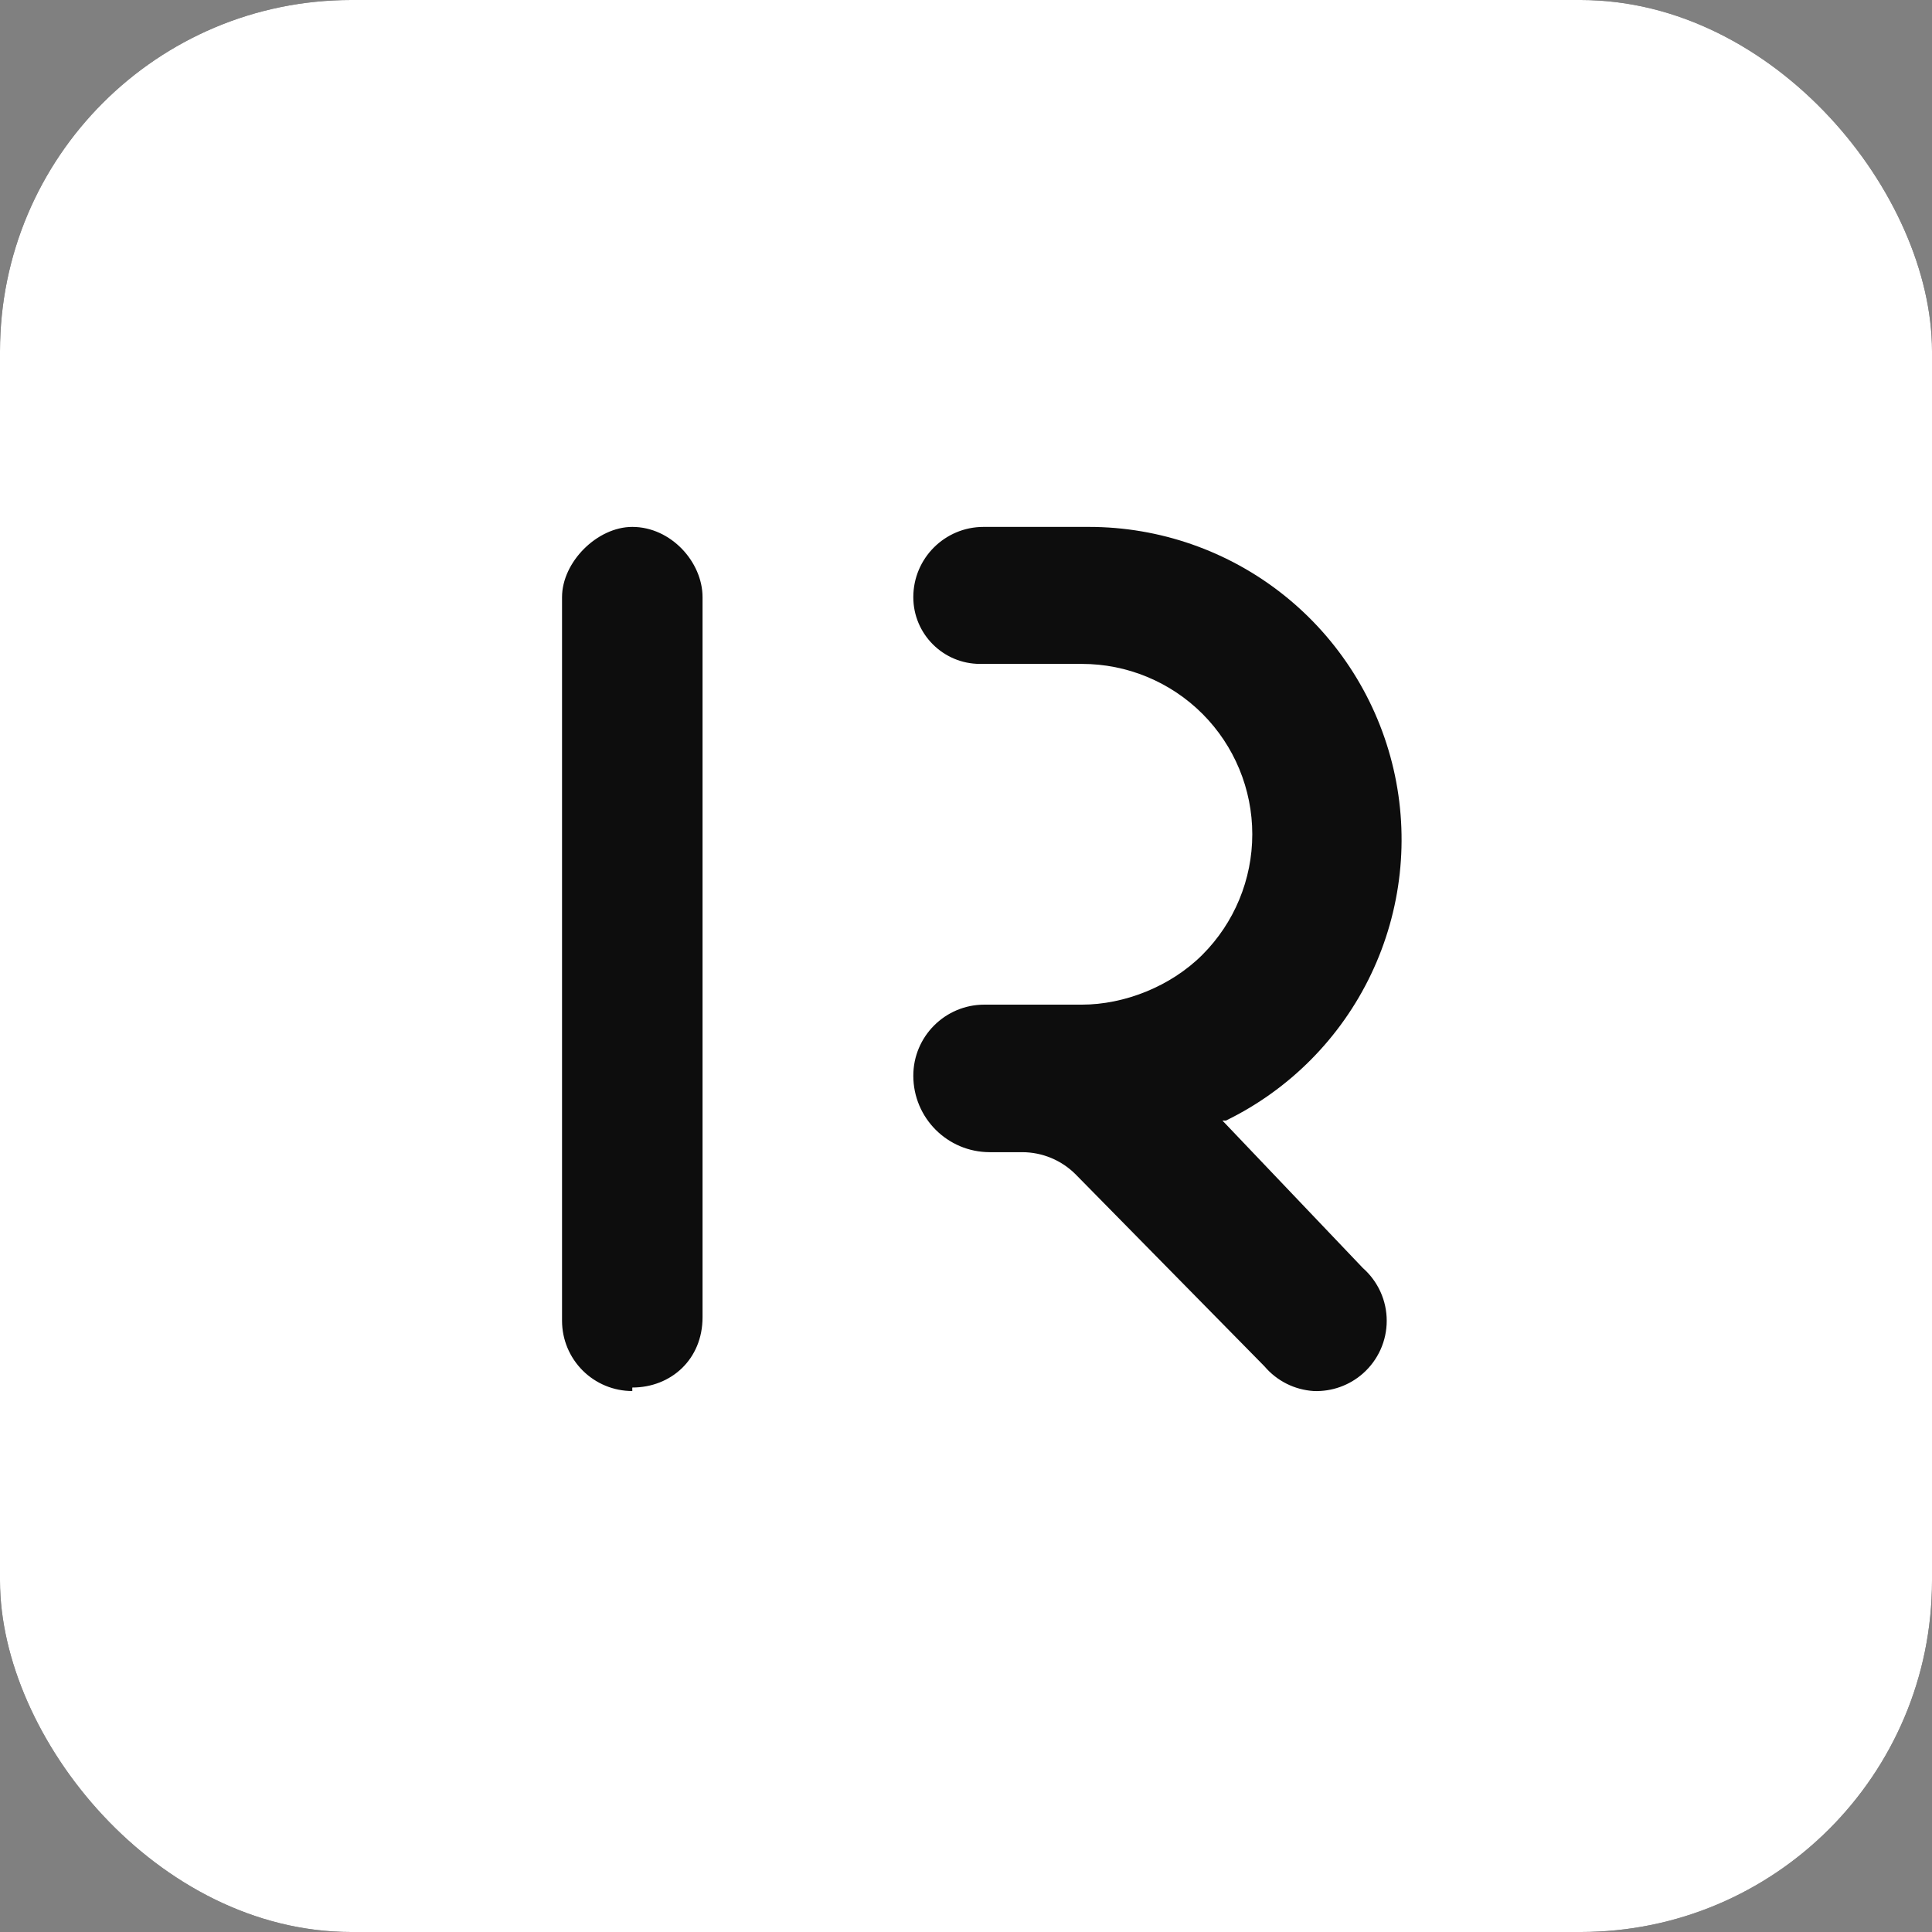 <svg width="55" height="55" viewBox="0 0 55 55" fill="none" xmlns="http://www.w3.org/2000/svg">
<rect x="0" y="0" width="55" height="55" fill="#808080" stroke="none"/>
<g clip-path="url(#clip0_219_2)">
<rect width="55" height="55" rx="10" fill="#0D0D0D"/>
<g clip-path="url(#clip1_219_2)">
<path fill-rule="evenodd" clip-rule="evenodd" d="M0 0H55V55H0V0Z" fill="white"/>
<path d="M18 39.6C17.47 39.6 16.961 39.389 16.586 39.014C16.211 38.639 16 38.13 16 37.6V17C16 16 17 15 18 15C19.1 15 20 16 20 17V37.5C20 38.7 19.1 39.5 18 39.5V39.6ZM34.8 31.9L38.8 36.1C39.013 36.288 39.183 36.519 39.3 36.777C39.417 37.036 39.477 37.316 39.477 37.6C39.477 37.884 39.417 38.164 39.3 38.423C39.183 38.681 39.013 38.912 38.8 39.1C38.415 39.44 37.914 39.619 37.4 39.6C37.132 39.583 36.869 39.513 36.629 39.393C36.388 39.272 36.174 39.105 36 38.9L30.632 33.443C30.228 33.032 29.675 32.8 29.098 32.8H28.177C26.974 32.8 26 31.826 26 30.623V17C26 15.895 26.895 15 28 15H31C33.013 15 34.966 15.682 36.541 16.935C38.116 18.188 39.219 19.938 39.672 21.899C40.125 23.86 39.899 25.916 39.032 27.733C38.166 29.549 36.709 31.018 34.9 31.9H34.8ZM30.8 18.9H27.9C26.851 18.9 26 18.049 26 17V30.623C26 29.506 26.906 28.6 28.023 28.6H30.8C32 28.6 33.32 28.089 34.23 27.18C35.139 26.27 35.65 25.036 35.65 23.75C35.65 22.464 35.139 21.23 34.23 20.32C33.32 19.411 32.086 18.9 30.8 18.9Z" fill="#0D0D0D"/>
</g>
</g>
<defs>
<clipPath id="clip0_219_2">
<rect width="55" height="55" rx="10" fill="white"/>
</clipPath>
<clipPath id="clip1_219_2">
<rect width="55" height="55" fill="white"/>
</clipPath>
</defs>
</svg>
